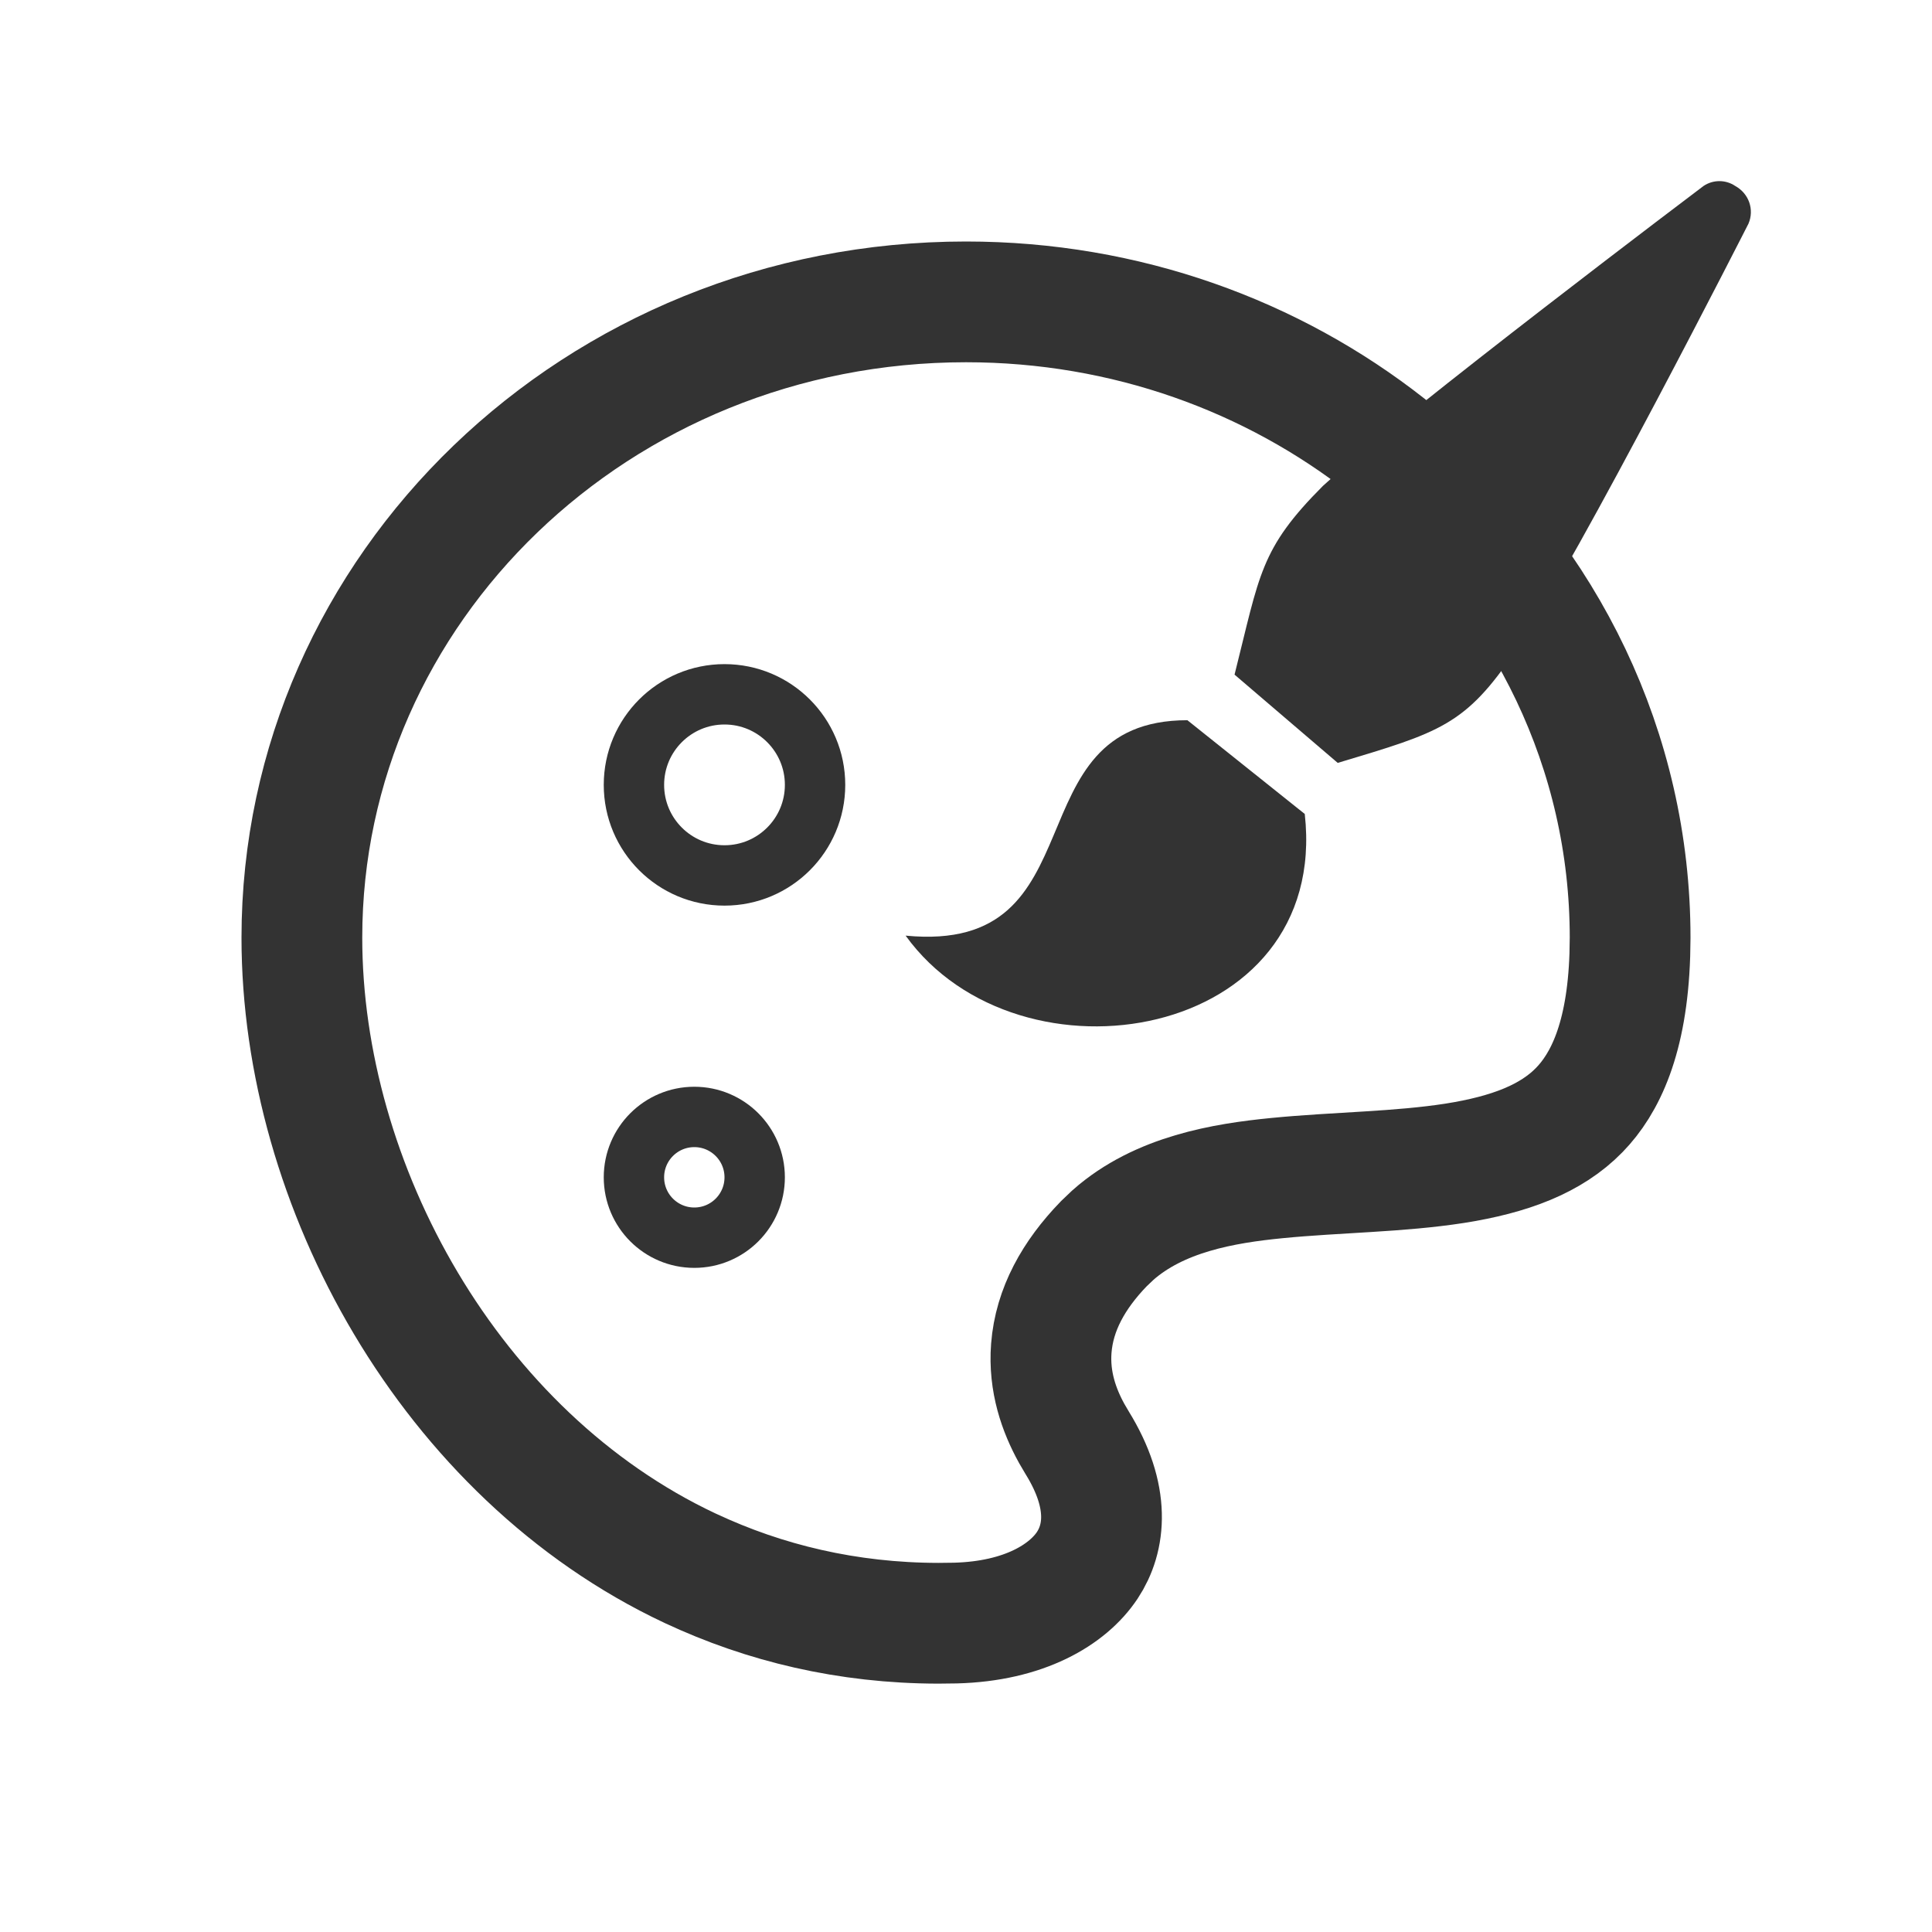 <svg width="32" height="32" viewBox="0 0 32 32" fill="none" xmlns="http://www.w3.org/2000/svg">
<circle cx="12" cy="13" r="1.5" stroke="#333333"/>
<circle cx="11.5" cy="19.5" r="1" stroke="#333333"/>
<path d="M16 5C18.653 5 21.08 5.898 22.976 7.389L23.348 7.694C25.597 9.629 27 12.427 27 15.531L26.995 15.818C26.95 17.209 26.579 17.953 26.158 18.385C25.692 18.863 25.008 19.124 24.093 19.268C23.641 19.338 23.163 19.376 22.661 19.407C22.174 19.438 21.641 19.464 21.148 19.513C20.274 19.599 19.202 19.776 18.432 20.458L18.281 20.602C17.784 21.116 17.463 21.688 17.413 22.331C17.37 22.886 17.541 23.362 17.75 23.741L17.842 23.898C18.398 24.799 18.302 25.483 18.009 25.926C17.688 26.41 16.966 26.853 15.825 26.883C14.302 26.922 12.912 26.626 11.672 26.084L11.426 25.973C7.451 24.101 5 19.627 5 15.531C5 9.752 9.887 5 16 5Z" stroke="#333333" stroke-width="2"/>
<path d="M15 15.497C18.256 15.813 16.729 11.929 19.667 11.929L21.611 13.482C22.03 17.241 16.883 18.109 15 15.497ZM25.111 10.764C26.166 9.201 28.96 3.705 28.96 3.705C29.06 3.472 28.968 3.206 28.742 3.081C28.583 2.973 28.374 2.973 28.215 3.081C28.215 3.081 23.285 6.799 21.913 8.047C20.867 9.095 20.867 9.511 20.448 11.174L22.157 12.636C23.847 12.128 24.274 12.02 25.111 10.764Z" fill="#333333"/>
</svg>
